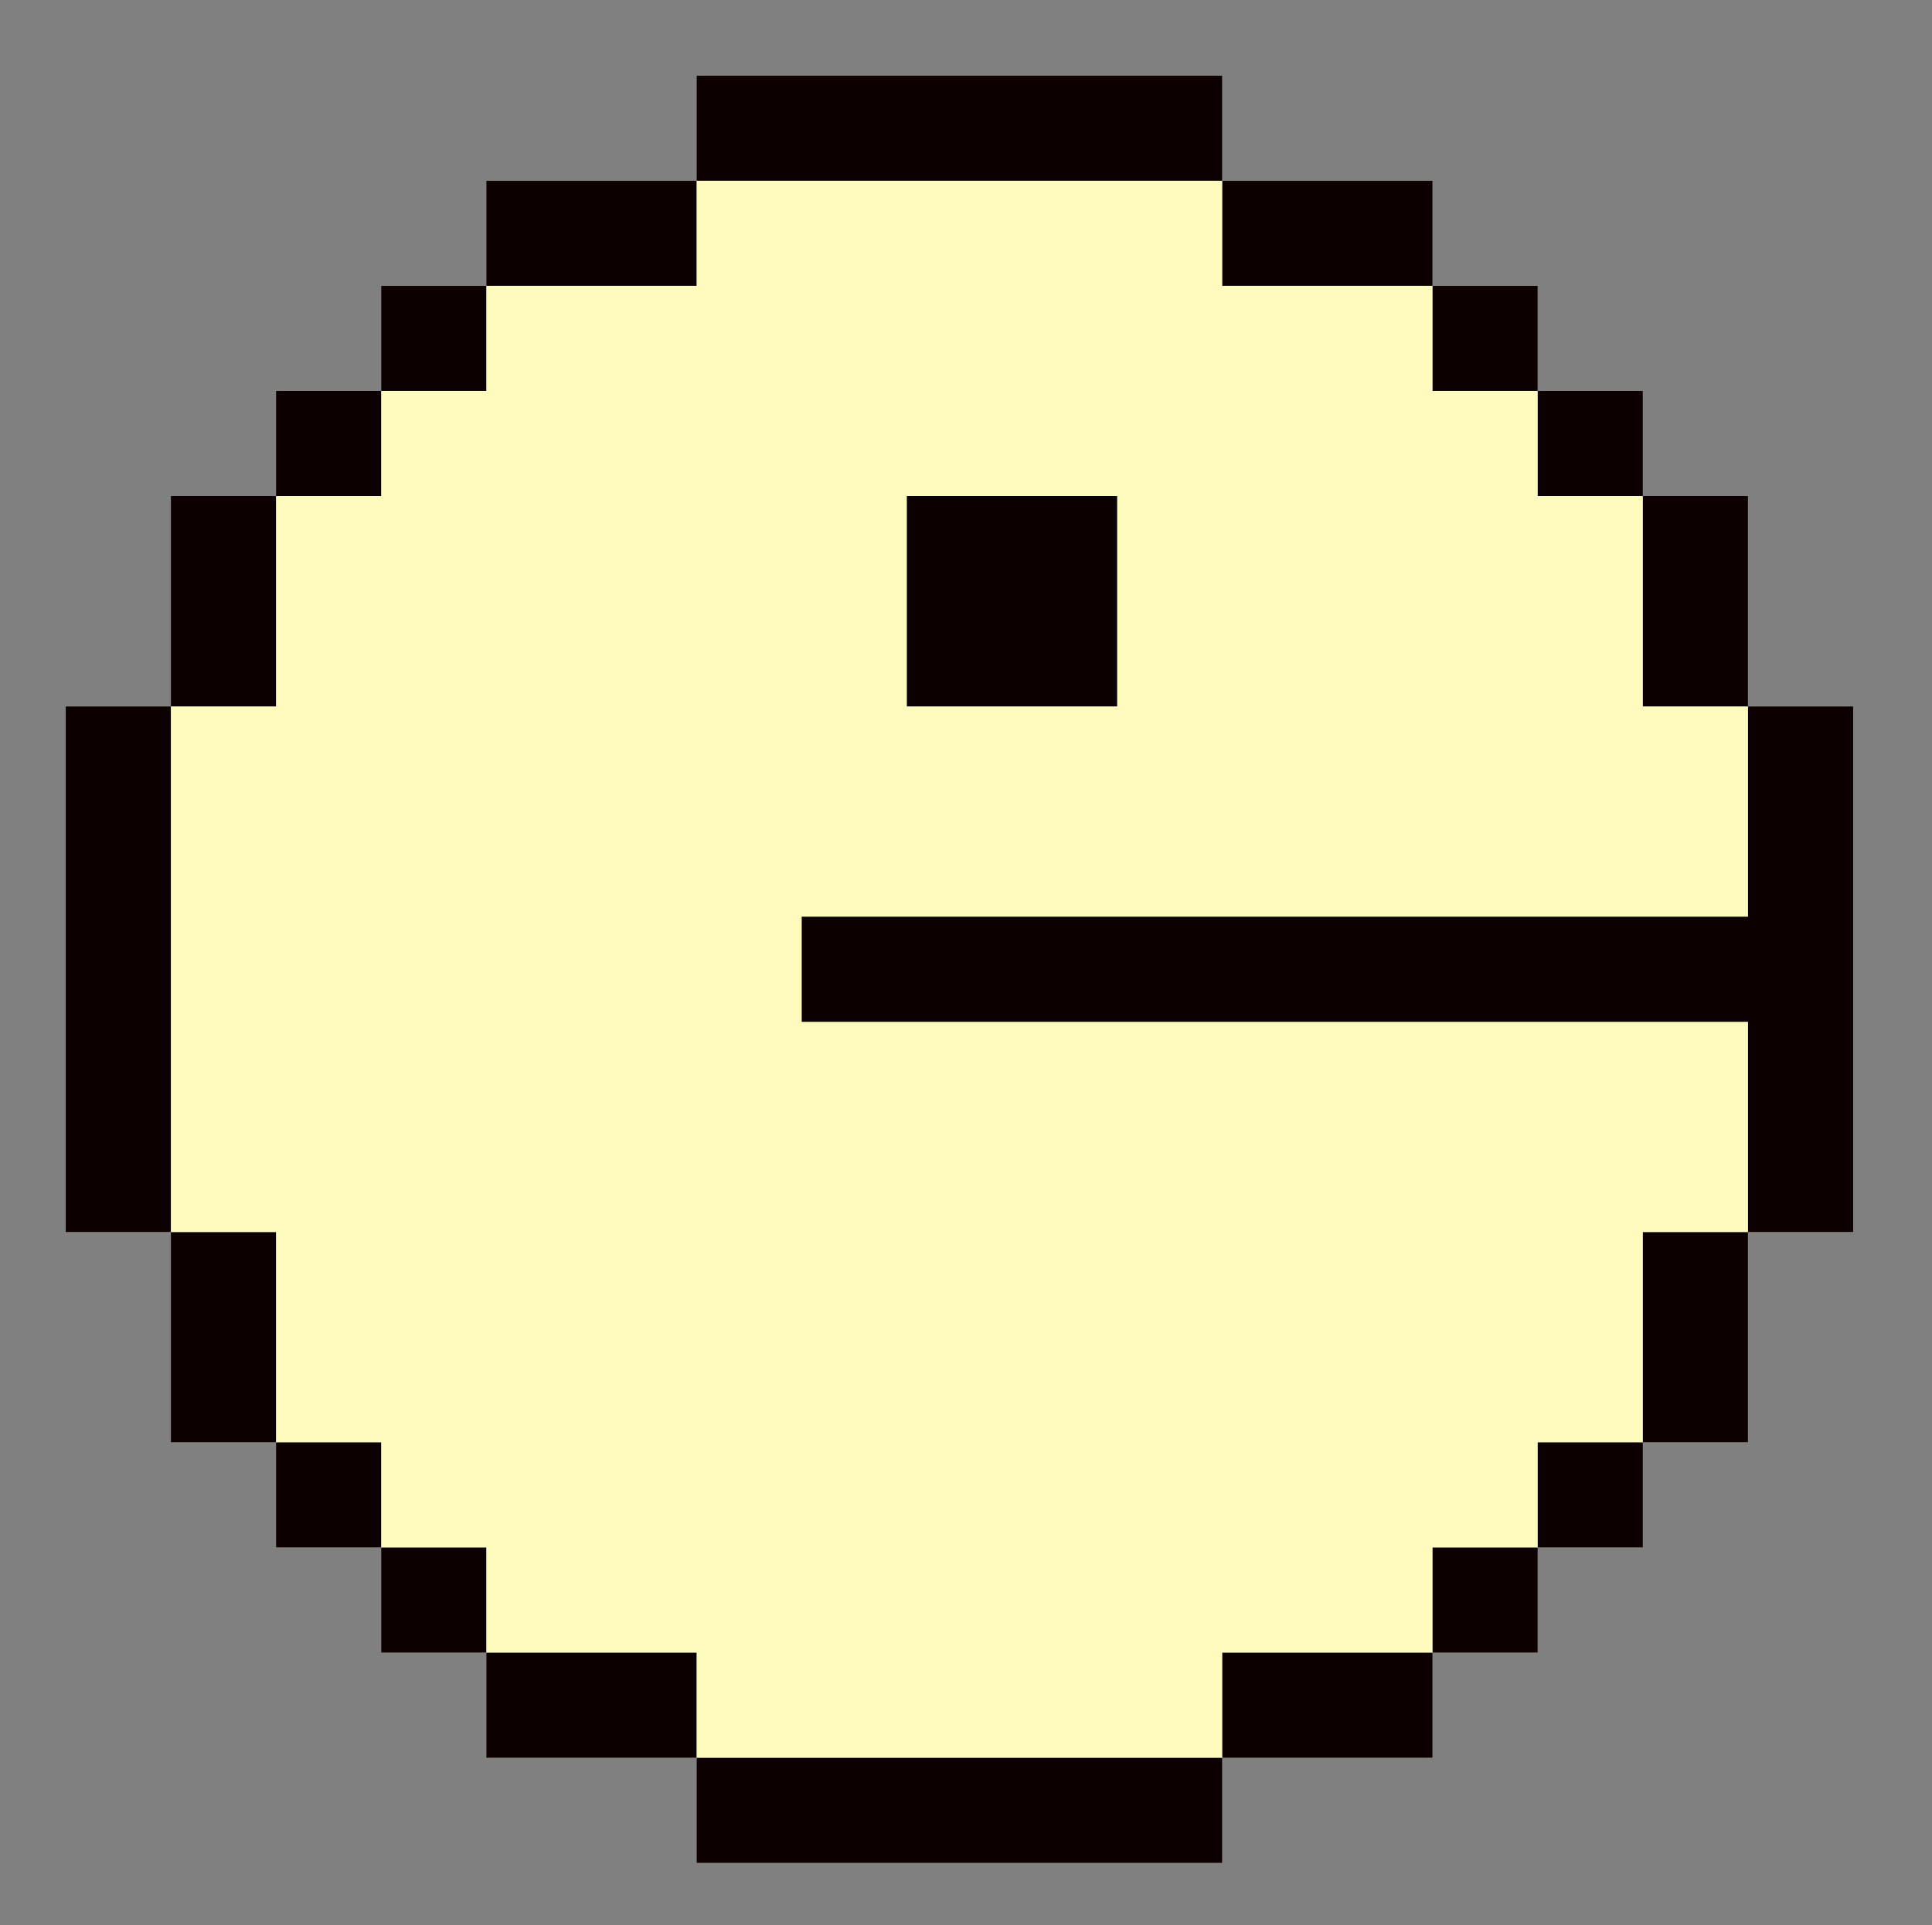 <?xml version="1.0" encoding="UTF-8"?>
<svg version="1.1" xmlns="http://www.w3.org/2000/svg" width="588" height="586">
<rect width="100%" height="100%" fill="#808080" stroke="none"/>
<path d="M0 0 C52.8 0 105.6 0 160 0 C160 10.56 160 21.12 160 32 C181.12 32 202.24 32 224 32 C224 42.56 224 53.12 224 64 C234.56 64 245.12 64 256 64 C256 74.56 256 85.12 256 96 C266.56 96 277.12 96 288 96 C288 106.56 288 117.12 288 128 C298.56 128 309.12 128 320 128 C320 149.12 320 170.24 320 192 C330.56 192 341.12 192 352 192 C352 244.8 352 297.6 352 352 C341.44 352 330.88 352 320 352 C320 373.12 320 394.24 320 416 C309.44 416 298.88 416 288 416 C288 426.56 288 437.12 288 448 C277.44 448 266.88 448 256 448 C256 458.56 256 469.12 256 480 C245.44 480 234.88 480 224 480 C224 490.56 224 501.12 224 512 C202.88 512 181.76 512 160 512 C160 522.56 160 533.12 160 544 C107.2 544 54.4 544 0 544 C0 533.44 0 522.88 0 512 C-21.12 512 -42.24 512 -64 512 C-64 501.44 -64 490.88 -64 480 C-74.56 480 -85.12 480 -96 480 C-96 469.44 -96 458.88 -96 448 C-106.56 448 -117.12 448 -128 448 C-128 437.44 -128 426.88 -128 416 C-138.56 416 -149.12 416 -160 416 C-160 394.88 -160 373.76 -160 352 C-170.56 352 -181.12 352 -192 352 C-192 299.2 -192 246.4 -192 192 C-181.44 192 -170.88 192 -160 192 C-160 170.88 -160 149.76 -160 128 C-149.44 128 -138.88 128 -128 128 C-128 117.44 -128 106.88 -128 96 C-117.44 96 -106.88 96 -96 96 C-96 85.44 -96 74.88 -96 64 C-85.44 64 -74.88 64 -64 64 C-64 53.44 -64 42.88 -64 32 C-42.88 32 -21.76 32 0 32 C0 21.44 0 10.88 0 0 Z " fill="#FFFBBF" transform="translate(212,23)"/>
<path d="M0 0 C10.56 0 21.12 0 32 0 C32 52.8 32 105.6 32 160 C21.44 160 10.88 160 0 160 C0 138.88 0 117.76 0 96 C-95.04 96 -190.08 96 -288 96 C-288 85.44 -288 74.88 -288 64 C-192.96 64 -97.92 64 0 64 C0 42.88 0 21.76 0 0 Z " fill="#0C0000" transform="translate(532,215)"/>
<path d="M0 0 C52.8 0 105.6 0 160 0 C160 10.56 160 21.12 160 32 C107.2 32 54.4 32 0 32 C0 21.44 0 10.88 0 0 Z " fill="#0C0000" transform="translate(212,535)"/>
<path d="M0 0 C10.56 0 21.12 0 32 0 C32 52.8 32 105.6 32 160 C21.44 160 10.88 160 0 160 C0 107.2 0 54.4 0 0 Z " fill="#0C0000" transform="translate(20,215)"/>
<path d="M0 0 C52.8 0 105.6 0 160 0 C160 10.56 160 21.12 160 32 C107.2 32 54.4 32 0 32 C0 21.44 0 10.88 0 0 Z " fill="#0C0000" transform="translate(212,23)"/>
<path d="M0 0 C21.12 0 42.24 0 64 0 C64 21.12 64 42.24 64 64 C42.88 64 21.76 64 0 64 C0 42.88 0 21.76 0 0 Z " fill="#0C0000" transform="translate(276,151)"/>
<path d="M0 0 C21.12 0 42.24 0 64 0 C64 10.56 64 21.12 64 32 C42.88 32 21.76 32 0 32 C0 21.44 0 10.88 0 0 Z " fill="#0C0000" transform="translate(372,503)"/>
<path d="M0 0 C21.12 0 42.24 0 64 0 C64 10.56 64 21.12 64 32 C42.88 32 21.76 32 0 32 C0 21.44 0 10.88 0 0 Z " fill="#0C0000" transform="translate(148,503)"/>
<path d="M0 0 C10.56 0 21.12 0 32 0 C32 21.12 32 42.24 32 64 C21.44 64 10.88 64 0 64 C0 42.88 0 21.76 0 0 Z " fill="#0C0000" transform="translate(500,375)"/>
<path d="M0 0 C10.56 0 21.12 0 32 0 C32 21.12 32 42.24 32 64 C21.44 64 10.88 64 0 64 C0 42.88 0 21.76 0 0 Z " fill="#0C0000" transform="translate(52,375)"/>
<path d="M0 0 C10.56 0 21.12 0 32 0 C32 21.12 32 42.24 32 64 C21.44 64 10.88 64 0 64 C0 42.88 0 21.76 0 0 Z " fill="#0C0000" transform="translate(500,151)"/>
<path d="M0 0 C10.56 0 21.12 0 32 0 C32 21.12 32 42.24 32 64 C21.44 64 10.88 64 0 64 C0 42.88 0 21.76 0 0 Z " fill="#0C0000" transform="translate(52,151)"/>
<path d="M0 0 C21.12 0 42.24 0 64 0 C64 10.56 64 21.12 64 32 C42.88 32 21.76 32 0 32 C0 21.44 0 10.88 0 0 Z " fill="#0C0000" transform="translate(372,55)"/>
<path d="M0 0 C21.12 0 42.24 0 64 0 C64 10.56 64 21.12 64 32 C42.88 32 21.76 32 0 32 C0 21.44 0 10.88 0 0 Z " fill="#0C0000" transform="translate(148,55)"/>
<path d="M0 0 C10.56 0 21.12 0 32 0 C32 10.56 32 21.12 32 32 C21.44 32 10.88 32 0 32 C0 21.44 0 10.88 0 0 Z " fill="#0C0000" transform="translate(436,471)"/>
<path d="M0 0 C10.56 0 21.12 0 32 0 C32 10.56 32 21.12 32 32 C21.44 32 10.88 32 0 32 C0 21.44 0 10.88 0 0 Z " fill="#0C0000" transform="translate(116,471)"/>
<path d="M0 0 C10.56 0 21.12 0 32 0 C32 10.56 32 21.12 32 32 C21.44 32 10.88 32 0 32 C0 21.44 0 10.88 0 0 Z " fill="#0C0000" transform="translate(468,439)"/>
<path d="M0 0 C10.56 0 21.12 0 32 0 C32 10.56 32 21.12 32 32 C21.44 32 10.88 32 0 32 C0 21.44 0 10.88 0 0 Z " fill="#0C0000" transform="translate(84,439)"/>
<path d="M0 0 C10.56 0 21.12 0 32 0 C32 10.56 32 21.12 32 32 C21.44 32 10.88 32 0 32 C0 21.44 0 10.88 0 0 Z " fill="#0C0000" transform="translate(468,119)"/>
<path d="M0 0 C10.56 0 21.12 0 32 0 C32 10.56 32 21.12 32 32 C21.44 32 10.88 32 0 32 C0 21.44 0 10.88 0 0 Z " fill="#0C0000" transform="translate(84,119)"/>
<path d="M0 0 C10.56 0 21.12 0 32 0 C32 10.56 32 21.12 32 32 C21.44 32 10.88 32 0 32 C0 21.44 0 10.88 0 0 Z " fill="#0C0000" transform="translate(436,87)"/>
<path d="M0 0 C10.56 0 21.12 0 32 0 C32 10.56 32 21.12 32 32 C21.44 32 10.88 32 0 32 C0 21.44 0 10.88 0 0 Z " fill="#0C0000" transform="translate(116,87)"/>
</svg>
